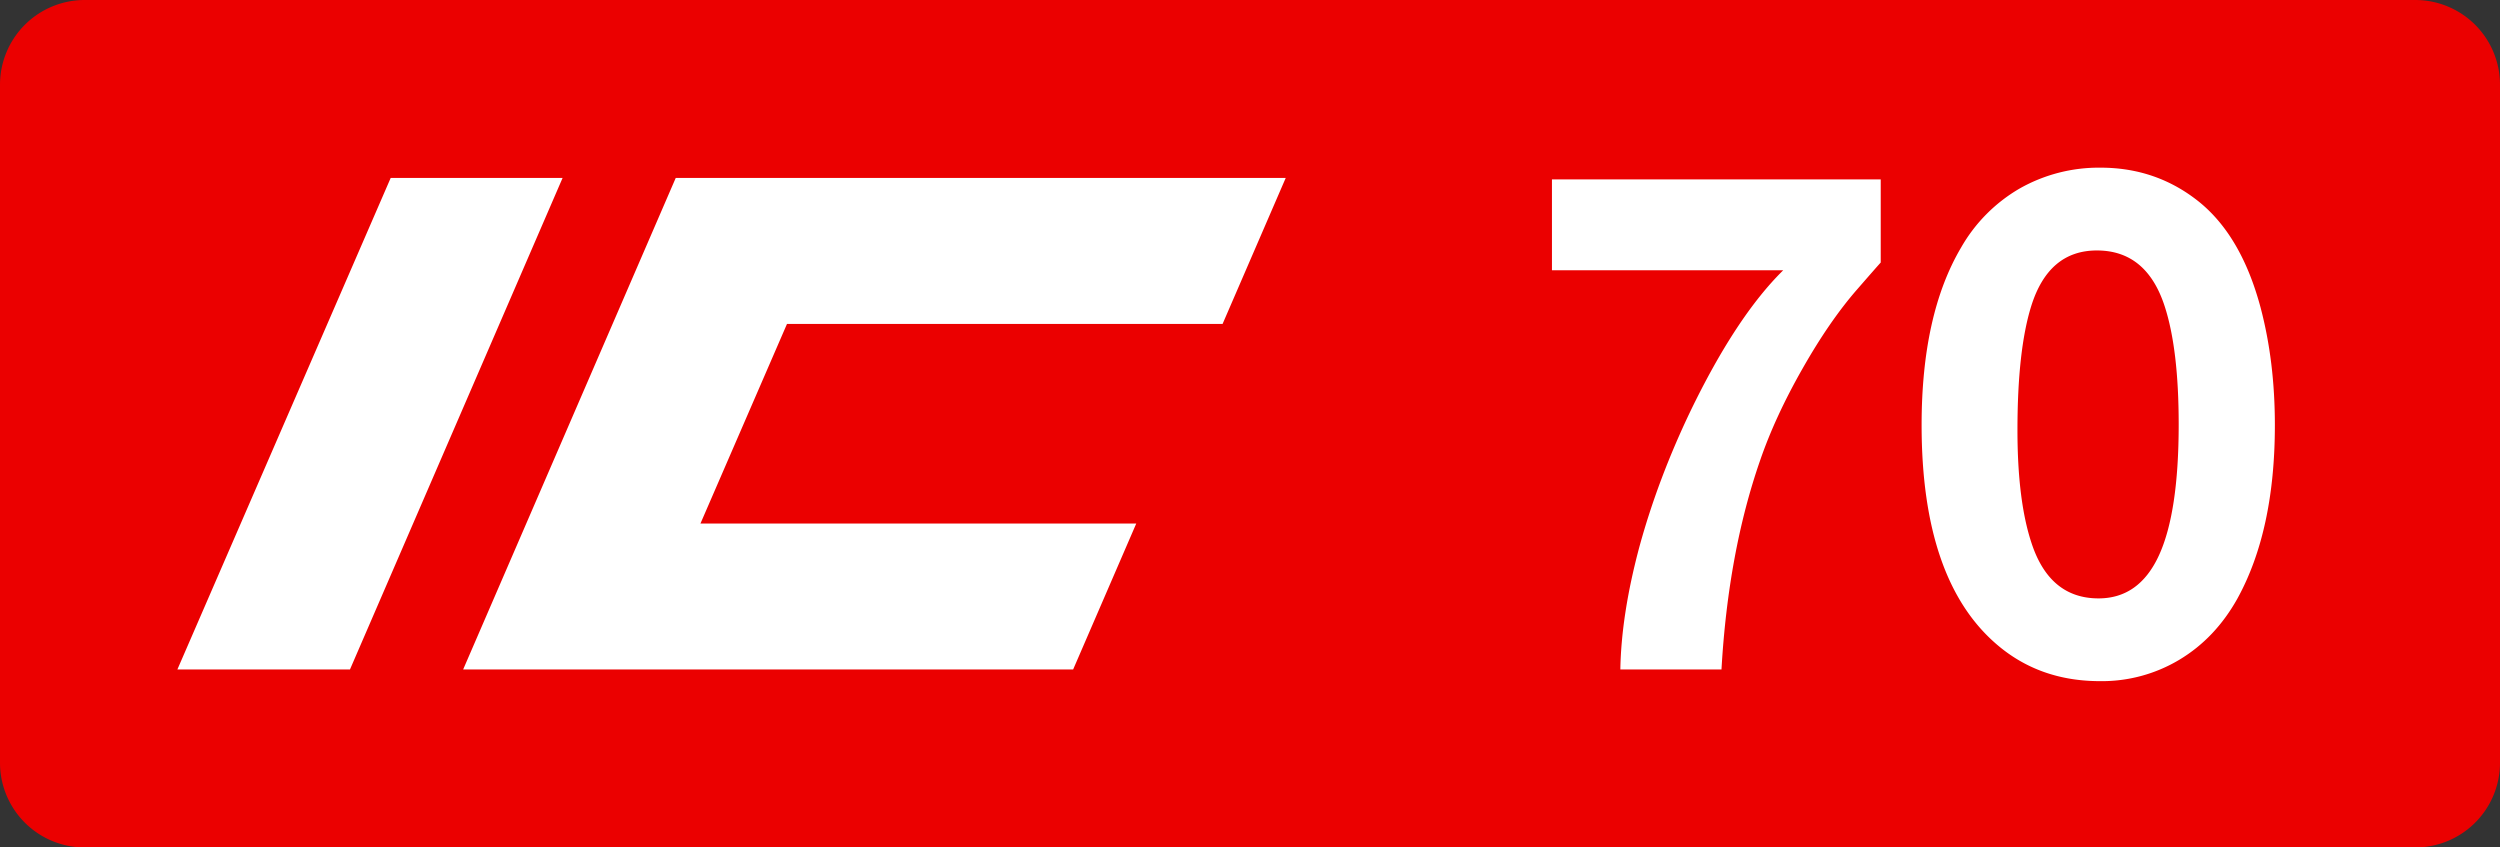 <svg class="color-immutable" width="59" height="20" viewBox="0 0 59 20" fill="none" xmlns="http://www.w3.org/2000/svg"><rect x="0" y="0" width="59" height="20" fill="#333333" stroke="none"/><g clip-path="url(#a)"><path fill-rule="evenodd" clip-rule="evenodd" d="M2 0a2 2 0 0 0-2 2v16a2 2 0 0 0 2 2h55a2 2 0 0 0 2-2V2a2 2 0 0 0-2-2H2Z" fill="#EB0000"/><path d="M9.22 4.2h4.057L8.259 15.8H4.186L9.22 4.2ZM15.948 4.2h14.395l-1.49 3.445h-10.28l-2.042 4.71h10.285l-1.49 3.445H10.93l5.017-11.6ZM44.385 4.234v1.962c-.063.068-.25.282-.562.64-.432.496-.862 1.12-1.29 1.875-.426.749-.759 1.469-.996 2.16-.5 1.44-.804 3.082-.91 4.928H38.24c.015-.87.166-1.836.45-2.896.29-1.06.689-2.12 1.195-3.18.722-1.497 1.455-2.612 2.199-3.345h-5.458V4.234h7.76ZM49.574 3.957c.88 0 1.656.269 2.325.807.665.538 1.147 1.366 1.448 2.484.227.854.34 1.782.34 2.784 0 1.661-.295 3.027-.886 4.098-.348.622-.804 1.102-1.368 1.44a3.556 3.556 0 0 1-1.875.505c-.944 0-1.75-.284-2.42-.854-1.192-1.012-1.788-2.742-1.788-5.189 0-1.74.31-3.138.933-4.192a3.77 3.77 0 0 1 1.384-1.393 3.788 3.788 0 0 1 1.907-.49Zm-.087 1.954c-.76 0-1.276.438-1.55 1.313-.217.696-.325 1.672-.325 2.927 0 1.107.11 1.996.332 2.665.285.87.812 1.306 1.582 1.306.638 0 1.113-.338 1.424-1.013.311-.675.467-1.706.467-3.093 0-1.181-.11-2.112-.332-2.792-.285-.875-.818-1.313-1.598-1.313Z" fill="#fff"/></g><defs><clipPath id="a"><path fill="#fff" d="M0 0h59v20H0z"/></clipPath></defs></svg>